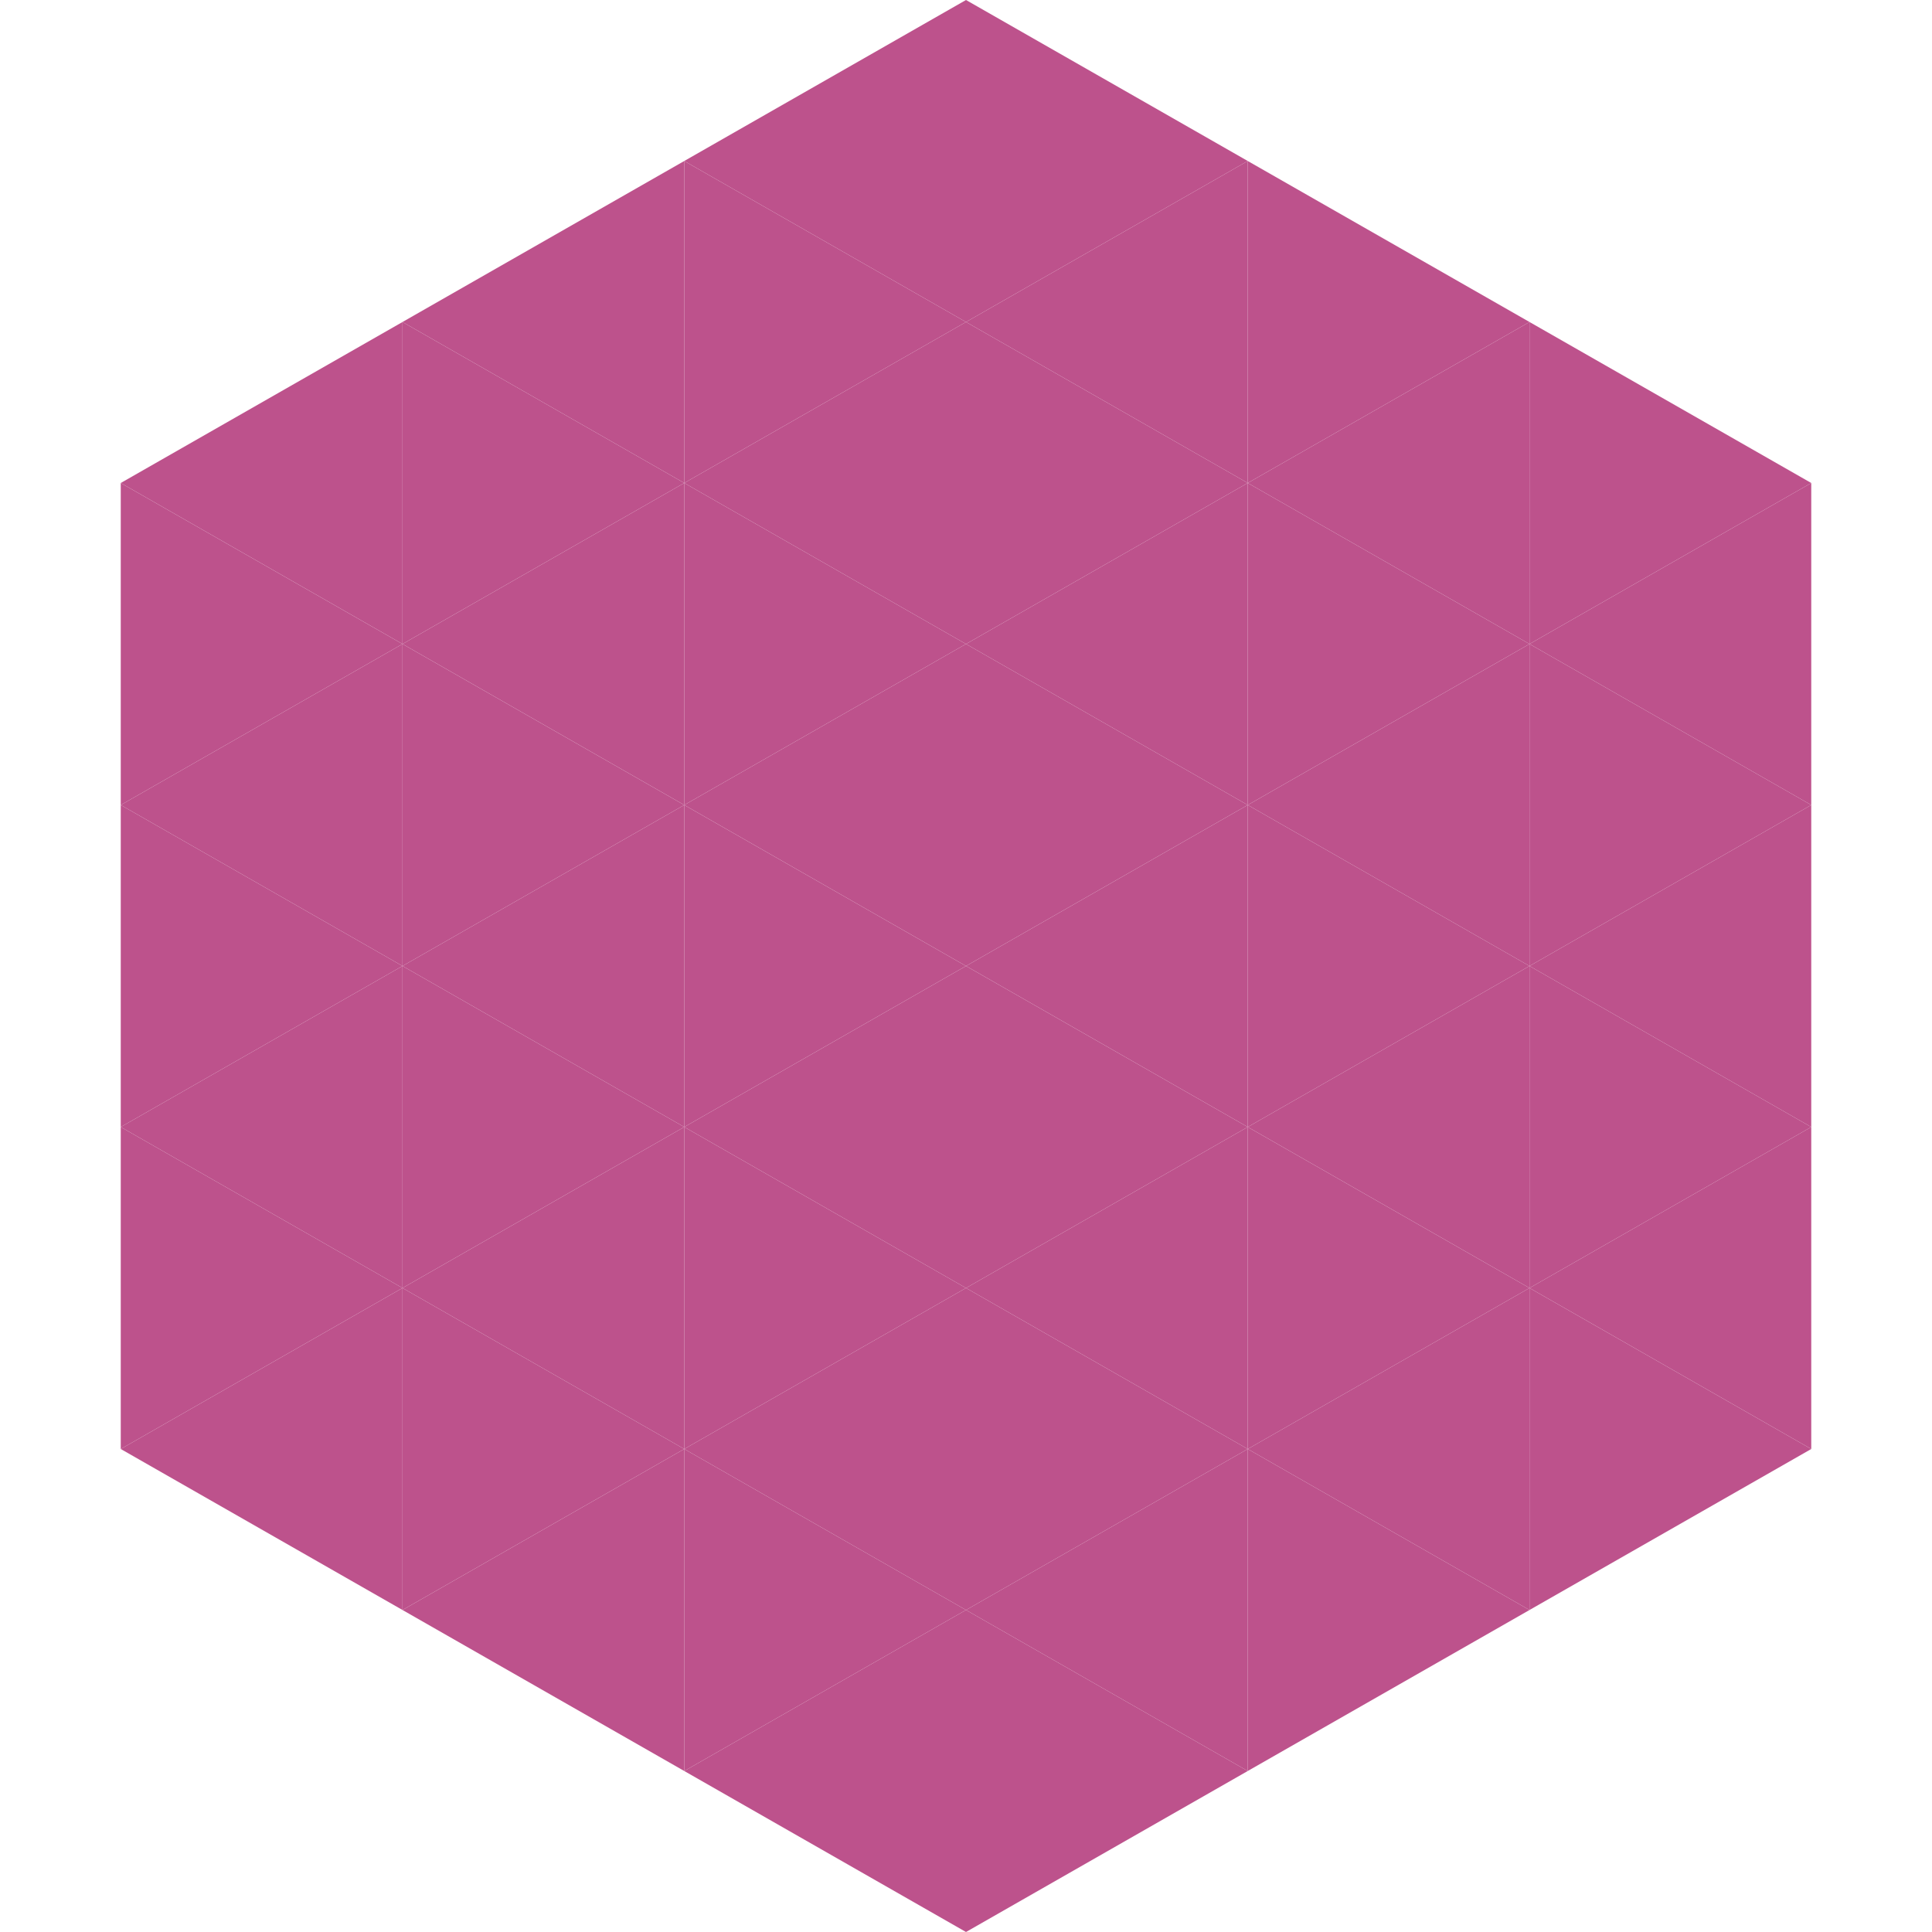 <?xml version="1.0"?>
<!-- Generated by SVGo -->
<svg width="240" height="240"
     xmlns="http://www.w3.org/2000/svg"
     xmlns:xlink="http://www.w3.org/1999/xlink">
<polygon points="50,40 15,60 50,80" style="fill:rgb(189,82,140)" />
<polygon points="190,40 225,60 190,80" style="fill:rgb(189,82,140)" />
<polygon points="15,60 50,80 15,100" style="fill:rgb(189,82,140)" />
<polygon points="225,60 190,80 225,100" style="fill:rgb(189,82,140)" />
<polygon points="50,80 15,100 50,120" style="fill:rgb(189,82,140)" />
<polygon points="190,80 225,100 190,120" style="fill:rgb(189,82,140)" />
<polygon points="15,100 50,120 15,140" style="fill:rgb(189,82,140)" />
<polygon points="225,100 190,120 225,140" style="fill:rgb(189,82,140)" />
<polygon points="50,120 15,140 50,160" style="fill:rgb(189,82,140)" />
<polygon points="190,120 225,140 190,160" style="fill:rgb(189,82,140)" />
<polygon points="15,140 50,160 15,180" style="fill:rgb(189,82,140)" />
<polygon points="225,140 190,160 225,180" style="fill:rgb(189,82,140)" />
<polygon points="50,160 15,180 50,200" style="fill:rgb(189,82,140)" />
<polygon points="190,160 225,180 190,200" style="fill:rgb(189,82,140)" />
<polygon points="15,180 50,200 15,220" style="fill:rgb(255,255,255); fill-opacity:0" />
<polygon points="225,180 190,200 225,220" style="fill:rgb(255,255,255); fill-opacity:0" />
<polygon points="50,0 85,20 50,40" style="fill:rgb(255,255,255); fill-opacity:0" />
<polygon points="190,0 155,20 190,40" style="fill:rgb(255,255,255); fill-opacity:0" />
<polygon points="85,20 50,40 85,60" style="fill:rgb(189,82,140)" />
<polygon points="155,20 190,40 155,60" style="fill:rgb(189,82,140)" />
<polygon points="50,40 85,60 50,80" style="fill:rgb(189,82,140)" />
<polygon points="190,40 155,60 190,80" style="fill:rgb(189,82,140)" />
<polygon points="85,60 50,80 85,100" style="fill:rgb(189,82,140)" />
<polygon points="155,60 190,80 155,100" style="fill:rgb(189,82,140)" />
<polygon points="50,80 85,100 50,120" style="fill:rgb(189,82,140)" />
<polygon points="190,80 155,100 190,120" style="fill:rgb(189,82,140)" />
<polygon points="85,100 50,120 85,140" style="fill:rgb(189,82,140)" />
<polygon points="155,100 190,120 155,140" style="fill:rgb(189,82,140)" />
<polygon points="50,120 85,140 50,160" style="fill:rgb(189,82,140)" />
<polygon points="190,120 155,140 190,160" style="fill:rgb(189,82,140)" />
<polygon points="85,140 50,160 85,180" style="fill:rgb(189,82,140)" />
<polygon points="155,140 190,160 155,180" style="fill:rgb(189,82,140)" />
<polygon points="50,160 85,180 50,200" style="fill:rgb(189,82,140)" />
<polygon points="190,160 155,180 190,200" style="fill:rgb(189,82,140)" />
<polygon points="85,180 50,200 85,220" style="fill:rgb(189,82,140)" />
<polygon points="155,180 190,200 155,220" style="fill:rgb(189,82,140)" />
<polygon points="120,0 85,20 120,40" style="fill:rgb(189,82,140)" />
<polygon points="120,0 155,20 120,40" style="fill:rgb(189,82,140)" />
<polygon points="85,20 120,40 85,60" style="fill:rgb(189,82,140)" />
<polygon points="155,20 120,40 155,60" style="fill:rgb(189,82,140)" />
<polygon points="120,40 85,60 120,80" style="fill:rgb(189,82,140)" />
<polygon points="120,40 155,60 120,80" style="fill:rgb(189,82,140)" />
<polygon points="85,60 120,80 85,100" style="fill:rgb(189,82,140)" />
<polygon points="155,60 120,80 155,100" style="fill:rgb(189,82,140)" />
<polygon points="120,80 85,100 120,120" style="fill:rgb(189,82,140)" />
<polygon points="120,80 155,100 120,120" style="fill:rgb(189,82,140)" />
<polygon points="85,100 120,120 85,140" style="fill:rgb(189,82,140)" />
<polygon points="155,100 120,120 155,140" style="fill:rgb(189,82,140)" />
<polygon points="120,120 85,140 120,160" style="fill:rgb(189,82,140)" />
<polygon points="120,120 155,140 120,160" style="fill:rgb(189,82,140)" />
<polygon points="85,140 120,160 85,180" style="fill:rgb(189,82,140)" />
<polygon points="155,140 120,160 155,180" style="fill:rgb(189,82,140)" />
<polygon points="120,160 85,180 120,200" style="fill:rgb(189,82,140)" />
<polygon points="120,160 155,180 120,200" style="fill:rgb(189,82,140)" />
<polygon points="85,180 120,200 85,220" style="fill:rgb(189,82,140)" />
<polygon points="155,180 120,200 155,220" style="fill:rgb(189,82,140)" />
<polygon points="120,200 85,220 120,240" style="fill:rgb(189,82,140)" />
<polygon points="120,200 155,220 120,240" style="fill:rgb(189,82,140)" />
<polygon points="85,220 120,240 85,260" style="fill:rgb(255,255,255); fill-opacity:0" />
<polygon points="155,220 120,240 155,260" style="fill:rgb(255,255,255); fill-opacity:0" />
</svg>
